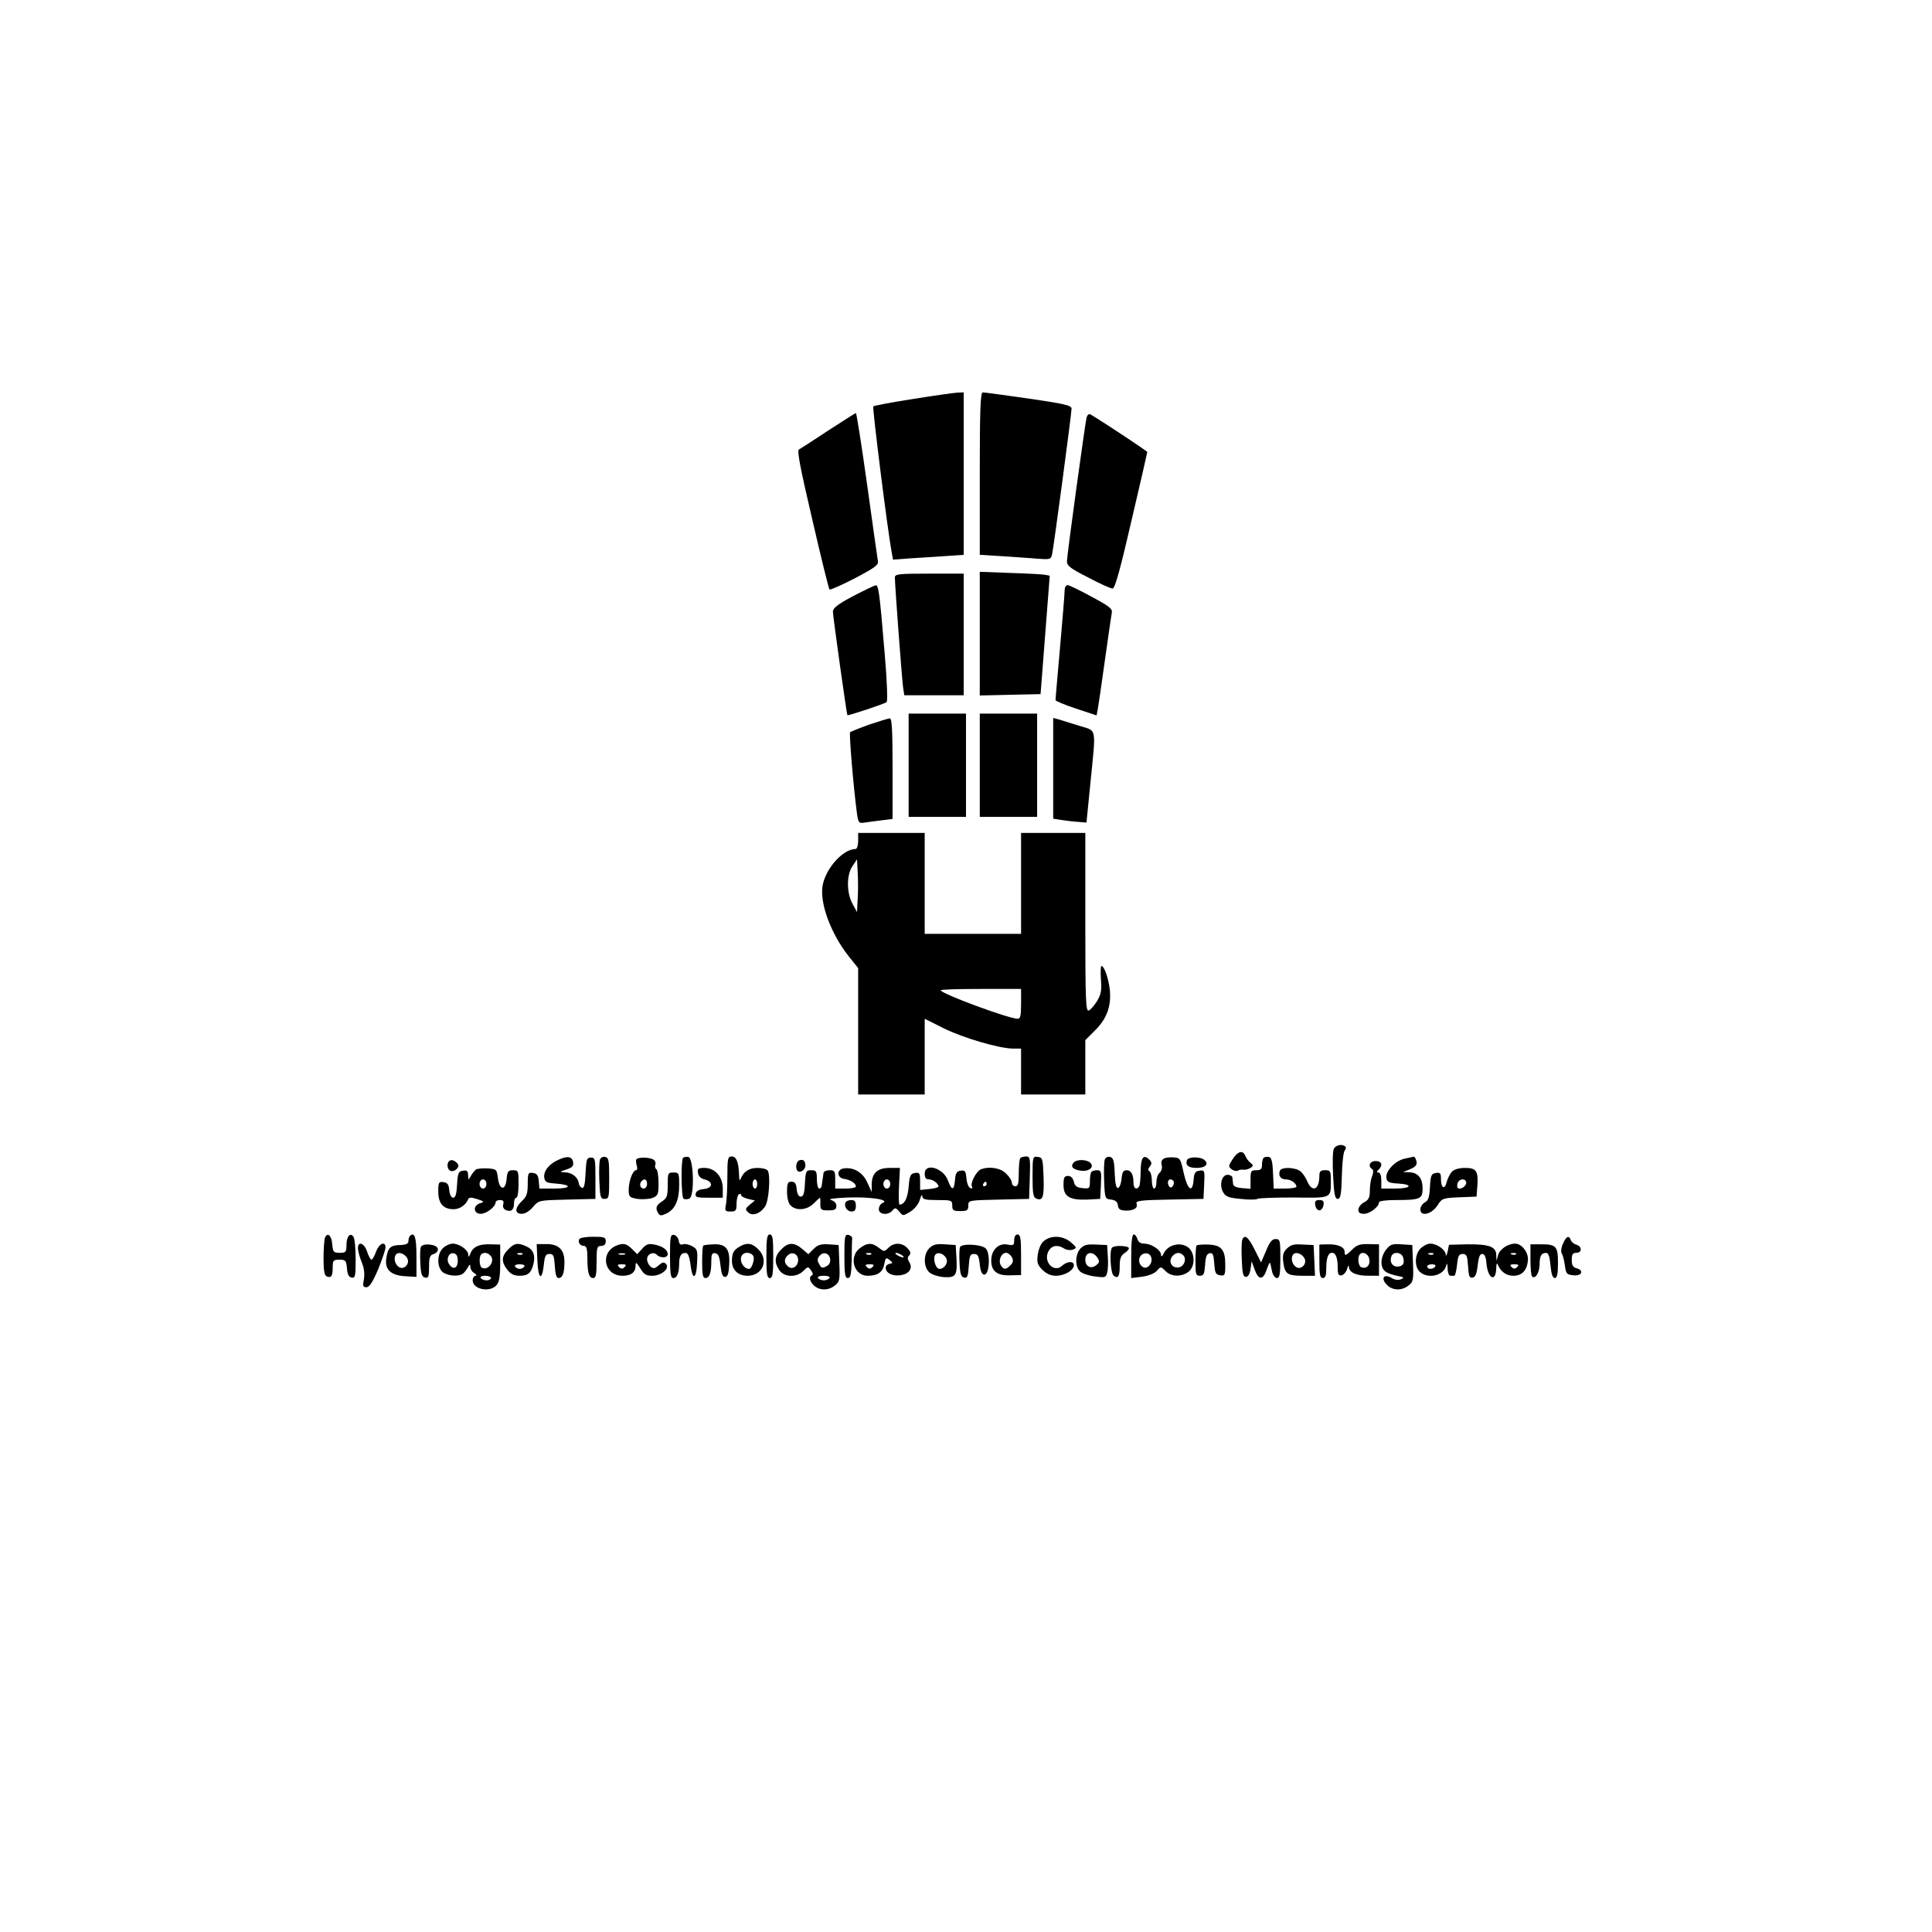 <?xml version="1.0" encoding="UTF-8" standalone="yes"?>
<svg version="1.0" xmlns="http://www.w3.org/2000/svg" width="100mm" height="100mm" viewBox="0 0 596 842" preserveAspectRatio="xMidYMid meet">
  <g transform="translate(0,842) scale(0.1,-0.1)" fill="#000000" stroke="none">
    <path d="M2748 6681 c-91 -14 -169 -29 -172 -32 -5 -5 61 -531 80 -636 l6 -32
66 5 c37 2 106 7 155 10 l87 6 0 354 0 354 -27 -1 c-16 -1 -103 -13 -195 -28z"/>
    <path d="M3040 6356 l0 -354 98 -6 c53 -4 123 -8 154 -11 53 -4 58 -3 63 18 7
30 85 614 85 636 0 14 -29 21 -187 44 -104 15 -194 27 -200 27 -10 0 -13 -78
-13 -354z"/>
    <path d="M2380 6544 c-63 -42 -121 -79 -128 -83 -9 -5 5 -78 58 -305 38 -165
72 -302 75 -305 3 -3 53 19 111 49 87 46 104 58 100 75 -2 11 -23 161 -47 333
-24 171 -46 312 -49 312 -3 -1 -57 -35 -120 -76z"/>
    <path d="M3505 6598 c-8 -39 -85 -598 -85 -624 0 -20 14 -31 93 -71 50 -27 98
-48 106 -48 10 0 33 82 82 295 38 162 69 297 69 300 0 4 -189 129 -246 163 -9
5 -15 0 -19 -15z"/>
    <path d="M3040 5659 l0 -270 133 3 132 3 20 258 20 258 -20 4 c-11 2 -80 6
-152 8 l-133 5 0 -269z"/>
    <path d="M2670 5903 c0 -33 31 -447 36 -480 l5 -33 129 0 130 0 0 265 0 265
-150 0 c-136 0 -150 -2 -150 -17z"/>
    <path d="M2488 5822 c-68 -36 -88 -52 -88 -68 0 -20 60 -447 63 -451 4 -3 163
50 171 57 5 6 2 90 -8 207 -23 275 -27 303 -40 302 -6 -1 -50 -22 -98 -47z"/>
    <path d="M3410 5848 c0 -13 -9 -124 -20 -248 -11 -123 -20 -228 -20 -231 0 -4
40 -21 89 -37 l90 -30 5 26 c3 15 17 110 31 212 14 102 28 195 30 207 5 19 -7
29 -87 72 -51 28 -99 51 -105 51 -7 0 -13 -10 -13 -22z"/>
    <path d="M2730 5085 l0 -225 125 0 125 0 0 225 0 225 -125 0 -125 0 0 -225z"/>
    <path d="M3040 5085 l0 -225 125 0 125 0 0 225 0 225 -125 0 -125 0 0 -225z"/>
    <path d="M2558 5262 c-42 -15 -79 -30 -83 -33 -5 -6 14 -236 30 -356 6 -39 8
-42 33 -38 15 2 48 7 75 10 l47 6 0 220 c0 169 -3 219 -12 218 -7 0 -48 -13
-90 -27z"/>
    <path d="M3360 5072 l0 -220 38 -6 c20 -3 53 -7 72 -8 l35 -3 17 170 c25 253
30 227 -49 252 -38 12 -78 24 -90 28 l-23 6 0 -219z"/>
    <path d="M2510 4755 c0 -19 -5 -35 -11 -35 -55 0 -131 -85 -144 -160 -13 -77
36 -209 114 -308 l41 -51 0 -276 0 -275 145 0 145 0 0 165 0 165 82 -41 c84
-42 244 -89 304 -89 l34 0 0 -100 0 -100 140 0 140 0 0 119 0 118 44 44 c52
52 71 109 62 182 -7 49 -24 97 -36 97 -3 0 -4 -27 -2 -59 4 -49 0 -66 -17 -94
-12 -19 -28 -38 -36 -41 -13 -5 -15 44 -15 384 l0 390 -140 0 -140 0 0 -220 0
-220 -210 0 -210 0 0 220 0 220 -145 0 -145 0 0 -35z m-2 -252 l-3 -58 -19 35
c-27 48 -27 127 -1 165 l20 30 3 -57 c2 -32 2 -84 0 -115z m712 -458 c0 -50
-3 -65 -14 -65 -40 0 -336 110 -336 124 0 4 79 6 175 6 l175 0 0 -65z"/>
    <path d="M4583 3413 c-5 -10 -6 -63 -3 -118 4 -80 8 -100 20 -100 12 0 16 19
18 99 1 55 7 105 12 111 6 7 7 15 3 18 -13 13 -42 7 -50 -10z"/>
    <path d="M4142 3368 c-19 -29 -19 -33 -4 -44 9 -7 21 -9 27 -6 5 4 17 6 25 4
8 -1 22 3 30 8 13 9 13 12 -1 23 -8 6 -18 20 -22 30 -10 26 -33 20 -55 -15z"/>
    <path d="M1205 3366 c-42 -18 -67 -50 -63 -78 3 -20 10 -23 48 -26 74 -5 72
-22 -2 -22 l-67 0 -3 33 c-2 24 -8 33 -25 35 -21 3 -23 0 -23 -48 0 -42 -5
-55 -25 -74 -32 -30 -33 -56 -1 -56 15 0 34 12 49 30 25 29 25 29 149 32 l123
3 0 90 c0 83 -1 90 -20 90 -18 0 -20 -8 -23 -68 -2 -48 -7 -67 -15 -64 -7 2
-14 12 -15 23 -5 25 -30 44 -61 45 -24 1 -23 2 7 12 25 8 32 15 30 31 -4 26
-24 30 -63 12z"/>
    <path d="M1385 3367 c-3 -7 -5 -49 -3 -93 3 -71 5 -79 23 -79 19 0 20 7 20 90
0 78 -2 90 -18 93 -9 2 -19 -3 -22 -11z"/>
    <path d="M1543 3367 c-2 -4 -1 -16 2 -27 4 -11 2 -20 -3 -20 -14 0 -32 -47
-32 -85 0 -31 3 -34 38 -40 21 -3 50 -1 65 4 25 10 27 15 27 65 0 30 -4 57
-10 61 -5 3 -7 12 -4 19 3 8 -1 18 -8 22 -16 11 -68 12 -75 1z m47 -107 c0
-11 -7 -20 -15 -20 -15 0 -21 21 -8 33 12 13 23 7 23 -13z"/>
    <path d="M1747 3374 c-10 -11 -8 -172 2 -178 5 -4 17 -3 25 0 24 9 19 177 -4
182 -9 1 -19 0 -23 -4z"/>
    <path d="M1940 3291 c0 -49 -3 -103 -6 -120 -6 -28 -4 -31 20 -31 23 0 26 4
26 34 0 19 5 38 10 41 6 3 10 2 10 -4 0 -5 14 -12 30 -16 l30 -7 -22 -18 c-20
-17 -21 -20 -8 -33 19 -19 53 -7 75 26 16 25 24 134 11 155 -4 7 -24 12 -45
12 -37 0 -62 -17 -74 -50 -3 -8 -6 1 -6 20 -2 56 -12 80 -32 80 -17 0 -19 -8
-19 -89z m130 -31 c0 -11 -4 -20 -10 -20 -5 0 -10 9 -10 20 0 11 5 20 10 20 6
0 10 -9 10 -20z"/>
    <path d="M3217 3373 c-4 -3 -7 -33 -7 -65 0 -45 -3 -58 -15 -58 -8 0 -15 7
-15 15 0 9 -11 27 -25 40 -24 25 -73 33 -110 19 -20 -8 -48 -61 -39 -76 4 -6
1 -9 -7 -6 -8 3 -15 21 -17 42 -3 32 -6 37 -25 34 -17 -2 -23 -11 -25 -40 -4
-48 -14 -48 -31 -2 -20 54 -101 78 -101 29 0 -17 5 -25 18 -25 18 0 42 -18 42
-31 0 -4 -18 -9 -40 -11 l-40 -4 0 39 c0 34 -3 38 -22 35 -20 -3 -24 -10 -28
-61 -5 -51 -18 -76 -40 -77 -3 0 -4 36 -2 80 l4 80 -45 0 c-53 0 -77 -22 -78
-71 l0 -34 -19 41 c-19 44 -59 68 -102 62 -33 -4 -32 -42 2 -46 27 -4 50 -19
50 -33 0 -5 -20 -9 -45 -9 l-45 0 0 40 c0 36 -2 40 -25 40 -14 0 -26 -6 -26
-12 -1 -7 -3 -20 -4 -28 -1 -8 -3 -21 -4 -27 0 -7 -5 -13 -11 -13 -5 0 -10 18
-10 40 0 36 -3 40 -25 40 -22 0 -24 -4 -27 -57 -2 -44 -7 -58 -18 -58 -10 0
-16 12 -18 33 -2 24 -8 32 -23 32 -16 0 -19 -7 -19 -44 0 -27 6 -51 16 -60 24
-24 71 -20 100 9 14 14 26 25 27 25 2 0 3 -12 2 -27 0 -25 3 -28 35 -28 28 0
35 4 35 20 0 12 -9 21 -25 26 -14 3 17 8 75 10 98 4 187 -10 151 -24 -9 -4
-16 -16 -16 -27 0 -24 41 -28 60 -5 11 13 14 12 29 -5 16 -20 16 -20 48 -1 20
13 36 33 42 53 5 18 10 25 10 16 1 -15 11 -18 66 -18 62 0 65 -1 65 -24 0 -21
5 -24 35 -24 30 0 35 3 35 24 0 23 1 23 133 26 l132 3 3 93 c3 84 1 92 -16 92
-10 0 -22 -3 -25 -7z m-567 -113 c0 -11 -7 -20 -15 -20 -8 0 -15 9 -15 20 0
11 7 20 15 20 8 0 15 -9 15 -20z m420 0 c0 -5 -5 -10 -11 -10 -5 0 -7 5 -4 10
3 6 8 10 11 10 2 0 4 -4 4 -10z"/>
    <path d="M3270 3292 c0 -75 3 -91 17 -96 28 -11 34 8 31 95 -3 78 -4 84 -25
87 -22 3 -23 1 -23 -86z"/>
    <path d="M3585 3367 c-3 -7 -5 -49 -3 -93 3 -77 4 -79 30 -82 19 -2 28 -10 30
-25 2 -17 10 -22 33 -23 36 -1 56 12 48 31 -4 12 21 15 144 17 l148 3 3 63 c3
61 2 63 -20 60 -19 -2 -24 -10 -26 -40 -5 -60 -26 -45 -43 29 -14 65 -16 67
-46 69 -41 2 -57 -9 -50 -35 3 -11 -1 -25 -9 -32 -8 -6 -14 -24 -14 -40 0 -16
-4 -29 -10 -29 -5 0 -10 15 -10 34 0 19 -5 38 -10 41 -8 5 -7 11 1 21 10 12 9
18 -3 31 -25 24 -36 8 -37 -52 0 -31 -3 -60 -6 -65 -11 -18 -25 -10 -25 14 0
37 -10 56 -30 56 -14 0 -20 -9 -22 -37 -2 -20 -8 -38 -15 -40 -8 -3 -13 16
-15 64 -2 55 -6 68 -21 71 -9 2 -19 -3 -22 -11z m298 -93 c9 -9 -4 -35 -14
-28 -5 3 -9 12 -9 20 0 14 12 19 23 8z"/>
    <path d="M3943 3364 c-8 -22 6 -34 42 -34 37 0 54 15 36 33 -17 17 -71 17 -78
1z"/>
    <path d="M4277 3374 c-4 -4 -7 -18 -7 -31 0 -18 -5 -23 -25 -23 -23 0 -25 -4
-25 -41 l0 -40 -37 3 c-25 2 -38 8 -39 18 -1 8 -2 21 -3 28 0 6 -10 12 -21 12
-25 0 -37 -43 -20 -75 11 -20 23 -25 76 -30 34 -4 68 -4 74 0 6 4 78 6 159 6
167 -2 161 -5 161 75 0 40 -2 44 -25 44 -20 0 -25 -5 -25 -24 0 -63 -32 -75
-54 -22 -8 19 -23 39 -34 45 -28 15 -79 14 -84 -1 -8 -22 3 -38 26 -38 22 0
46 -17 46 -32 0 -4 -22 -8 -50 -8 l-49 0 -3 67 c-2 52 -7 68 -18 71 -9 1 -19
0 -23 -4z"/>
    <path d="M4890 3370 c-41 -10 -82 -54 -78 -84 3 -17 11 -22 51 -24 68 -4 58
-22 -13 -22 l-60 0 0 35 c0 21 -5 35 -12 35 -9 0 -9 3 0 12 20 20 14 38 -13
38 -25 0 -35 -23 -15 -35 6 -4 6 -15 0 -31 -6 -14 -10 -42 -10 -63 0 -30 -5
-40 -25 -51 -14 -7 -25 -22 -25 -32 0 -13 7 -18 25 -18 25 0 65 31 65 50 0 6
31 10 73 10 107 0 117 5 117 50 0 45 -20 70 -58 71 l-27 1 32 13 c24 11 30 19
26 35 -3 11 -8 20 -12 19 -3 -1 -22 -5 -41 -9z"/>
    <path d="M733 3363 c-18 -6 -16 -40 1 -46 8 -3 20 1 27 9 10 12 9 18 -2 28 -8
8 -20 12 -26 9z"/>
    <path d="M2253 3363 c-13 -5 -18 -35 -7 -46 11 -11 34 5 34 23 0 22 -10 29
-27 23z"/>
    <path d="M3449 3353 c-15 -17 -4 -30 31 -35 35 -5 61 15 42 34 -16 16 -61 16
-73 1z"/>
    <path d="M844 3323 c-6 -5 -16 -17 -22 -28 -11 -19 -11 -19 -12 3 0 18 -5 23
-22 20 -20 -3 -23 -10 -26 -60 -2 -41 -7 -58 -17 -58 -8 0 -15 13 -17 33 -2
24 -8 33 -25 35 -21 3 -23 -1 -23 -41 0 -52 22 -77 67 -77 27 0 54 19 64 45 3
7 15 7 39 -1 31 -10 32 -12 12 -18 -32 -10 -29 -46 3 -46 25 0 65 31 65 50 0
6 9 10 19 10 14 0 18 -5 14 -19 -3 -11 2 -21 12 -25 23 -9 35 1 35 30 0 13 5
24 10 24 6 0 10 27 10 60 0 57 -1 60 -24 60 -21 0 -25 -5 -28 -37 -4 -53 -31
-52 -38 2 -5 39 -6 40 -45 43 -22 1 -45 -1 -51 -5z m46 -63 c0 -11 -7 -20 -15
-20 -8 0 -15 9 -15 20 0 11 7 20 15 20 8 0 15 -9 15 -20z"/>
    <path d="M1812 3308 c2 -14 12 -24 28 -28 39 -9 38 -38 -2 -42 -22 -2 -34 -9
-36 -20 -3 -16 5 -18 57 -18 l61 0 0 40 c0 52 -34 90 -80 90 -27 0 -31 -3 -28
-22z"/>
    <path d="M5097 3313 c-8 -10 -19 -30 -22 -45 -9 -35 -25 -26 -25 13 0 26 -3
30 -22 27 -20 -3 -23 -10 -26 -60 -2 -45 -7 -60 -22 -68 -11 -6 -20 -20 -20
-31 0 -33 50 -21 75 18 19 30 23 32 95 35 l75 3 3 39 c6 72 -3 86 -52 86 -28
0 -48 -6 -59 -17z m63 -48 c0 -16 -27 -32 -37 -22 -3 4 -3 13 0 22 8 20 37 20
37 0z"/>
    <path d="M3527 3313 c-4 -3 -7 -22 -7 -40 0 -33 -2 -34 -32 -31 -25 2 -34 9
-38 28 -4 16 -13 25 -25 25 -17 0 -20 -7 -20 -40 0 -50 27 -66 105 -63 l55 3
3 63 c3 55 1 62 -16 62 -10 0 -22 -3 -25 -7z"/>
    <path d="M1680 3255 c0 -47 -3 -57 -25 -71 -26 -17 -30 -30 -16 -52 6 -11 13
-11 35 -1 38 18 56 58 56 124 0 52 -1 55 -25 55 -24 0 -25 -3 -25 -55z"/>
    <path d="M2456 3181 c-10 -16 5 -41 25 -41 14 0 19 7 19 25 0 18 -5 25 -19 25
-11 0 -22 -4 -25 -9z"/>
    <path d="M4502 3168 c2 -13 10 -23 18 -23 8 0 16 10 18 23 3 17 -2 22 -18 22
-16 0 -21 -5 -18 -22z"/>
    <path d="M186 3025 c-3 -9 -6 -50 -6 -90 0 -53 4 -74 14 -78 20 -8 26 2 26 40
0 30 3 33 29 33 27 0 30 -3 33 -37 2 -27 8 -39 21 -41 15 -3 17 6 17 80 0 46
-4 89 -9 97 -14 22 -31 3 -31 -35 0 -31 -3 -34 -29 -34 -27 0 -30 3 -33 37 -3
39 -21 55 -32 28z"/>
    <path d="M557 3034 c-4 -4 -7 -14 -7 -23 0 -11 -10 -16 -35 -17 -43 -1 -54
-11 -61 -55 -9 -51 18 -77 81 -81 l50 -3 0 89 c0 83 -8 109 -28 90z m-13 -96
c16 -26 -16 -57 -38 -38 -17 13 -21 42 -9 54 11 11 35 3 47 -16z"/>
    <path d="M1690 2946 c0 -75 3 -96 14 -96 17 0 26 22 26 66 0 22 6 37 15 41 22
8 28 -2 35 -53 8 -65 25 -59 28 12 3 55 1 61 -22 73 -14 8 -31 11 -40 8 -10
-4 -16 1 -18 16 -2 12 -11 23 -20 25 -16 3 -18 -6 -18 -92z"/>
    <path d="M2110 2945 c0 -78 3 -95 15 -95 12 0 15 17 15 95 0 78 -3 95 -15 95
-12 0 -15 -17 -15 -95z"/>
    <path d="M2450 2946 c0 -79 3 -96 15 -96 12 0 15 16 17 80 0 44 1 86 2 92 1 7
-7 14 -16 16 -16 3 -18 -6 -18 -92z"/>
    <path d="M3190 3015 c0 -22 -3 -24 -29 -19 -39 8 -71 -24 -71 -69 0 -47 25
-67 83 -65 l47 1 0 88 c0 72 -3 89 -15 89 -9 0 -15 -9 -15 -25z m-10 -74 c7
-15 6 -23 -6 -35 -20 -21 -31 -20 -43 1 -11 21 3 53 24 53 8 0 19 -9 25 -19z"/>
    <path d="M3700 2945 l0 -95 48 6 c28 4 54 14 64 26 17 19 17 19 38 -2 24 -24
67 -26 98 -4 33 23 31 88 -3 110 -33 22 -85 8 -102 -26 -8 -17 -13 -19 -13 -9
0 21 -42 49 -73 49 -16 0 -26 7 -30 20 -3 11 -10 20 -16 20 -7 0 -11 -33 -11
-95z m88 -8 c5 -23 -15 -47 -33 -41 -20 8 -27 34 -14 51 16 18 43 13 47 -10z
m139 12 c15 -15 5 -46 -17 -52 -33 -8 -52 27 -28 51 15 15 31 15 45 1z"/>
    <path d="M1295 3020 c-8 -14 3 -30 21 -30 10 0 14 -14 14 -54 0 -64 7 -86 26
-86 11 0 14 17 14 70 0 63 2 70 20 70 13 0 20 7 20 20 0 18 -7 20 -54 20 -30
0 -58 -4 -61 -10z"/>
    <path d="M3320 3012 c-13 -10 -23 -33 -27 -59 -5 -35 -2 -45 20 -67 18 -18 37
-26 59 -26 38 0 78 24 78 46 0 19 -29 18 -52 -3 -34 -31 -81 16 -60 61 13 28
40 34 71 14 10 -6 27 -8 37 -4 18 7 17 9 -9 32 -34 29 -85 32 -117 6z"/>
    <path d="M4184 3017 c-3 -8 -4 -47 -2 -88 2 -58 6 -74 18 -74 9 0 17 13 20 34
l5 34 13 -36 c17 -47 37 -47 53 1 7 20 13 33 15 27 1 -5 5 -22 8 -37 4 -16 13
-28 21 -28 12 0 15 17 15 85 0 79 -1 85 -21 85 -15 0 -26 -13 -41 -51 l-22
-51 -28 56 c-28 56 -44 68 -54 43z"/>
    <path d="M5582 3000 c-8 -16 -10 -35 -6 -42 5 -7 11 -31 14 -53 5 -37 8 -40
38 -43 36 -4 47 22 12 31 -15 4 -20 14 -20 36 0 24 4 31 20 31 25 0 26 27 1
35 -11 3 -22 12 -25 20 -8 23 -20 18 -34 -15z"/>
    <path d="M330 2980 c0 -11 7 -38 16 -60 11 -26 14 -52 10 -75 -6 -29 -4 -35
11 -35 13 0 27 22 51 78 17 42 32 85 32 95 0 30 -28 18 -41 -18 -7 -19 -16
-35 -20 -35 -4 0 -13 16 -19 35 -12 37 -40 48 -40 15z"/>
    <path d="M604 2985 c-3 -7 -4 -39 -2 -71 2 -47 7 -59 21 -62 14 -3 17 4 17 47
0 41 3 51 21 56 12 4 19 14 17 23 -4 20 -67 26 -74 7z"/>
    <path d="M700 2980 c-26 -26 -26 -81 -2 -103 19 -17 68 -22 88 -9 6 4 16 16
22 27 10 17 11 17 12 3 0 -9 8 -22 18 -27 9 -6 11 -11 5 -11 -7 0 -13 -9 -13
-20 0 -39 74 -54 103 -22 13 14 17 38 17 98 l0 80 -42 1 c-49 2 -76 -10 -88
-40 -6 -16 -9 -18 -9 -5 -1 21 -39 48 -68 48 -13 0 -32 -9 -43 -20z m65 -55
c0 -33 -21 -41 -38 -14 -14 22 -1 51 20 47 13 -2 18 -13 18 -33z m144 21 c20
-24 -14 -67 -40 -50 -10 6 -12 47 -2 57 11 11 30 8 42 -7z m1 -96 c0 -5 -9
-10 -19 -10 -11 0 -23 5 -26 10 -4 6 5 10 19 10 14 0 26 -4 26 -10z"/>
    <path d="M985 2975 c-30 -30 -31 -54 -4 -89 15 -19 30 -26 54 -26 36 0 50 12
60 52 9 37 -1 63 -31 76 -37 17 -52 15 -79 -13z m62 -21 c-3 -3 -12 -4 -19 -1
-8 3 -5 6 6 6 11 1 17 -2 13 -5z m8 -54 c-3 -5 -12 -10 -20 -10 -8 0 -17 5
-20 10 -4 6 5 10 20 10 15 0 24 -4 20 -10z"/>
    <path d="M1112 2926 c3 -80 20 -92 28 -19 4 40 8 48 25 48 17 0 20 -8 23 -52
2 -36 7 -53 16 -53 18 0 26 22 26 71 0 53 -26 78 -80 77 l-41 0 3 -72z"/>
    <path d="M1460 2993 c-77 -29 -59 -133 23 -133 38 0 57 15 57 45 0 16 4 14 20
-12 16 -27 26 -33 53 -33 40 0 78 33 59 52 -9 9 -16 7 -32 -7 -16 -14 -22 -15
-35 -5 -8 7 -15 21 -15 32 0 23 27 35 43 19 15 -15 47 -14 47 3 0 19 -22 35
-58 42 -25 5 -36 2 -53 -18 l-22 -24 -23 23 c-23 23 -36 26 -64 16z m33 -40
c-7 -2 -19 -2 -25 0 -7 3 -2 5 12 5 14 0 19 -2 13 -5z m-1 -55 c-9 -9 -15 -9
-24 0 -9 9 -7 12 12 12 19 0 21 -3 12 -12z"/>
    <path d="M1835 2991 c-3 -2 -5 -35 -5 -73 0 -51 3 -68 14 -68 18 0 26 22 26
72 0 32 3 39 18 36 13 -2 18 -16 22 -53 4 -36 9 -50 20 -50 11 0 16 14 18 54
4 68 -14 91 -70 88 -21 -1 -41 -3 -43 -6z"/>
    <path d="M1995 2988 c-28 -16 -35 -28 -35 -64 0 -39 27 -64 68 -64 66 0 94 69
47 115 -26 27 -49 31 -80 13z m59 -44 c5 -14 -8 -54 -19 -54 -28 0 -48 44 -28
63 12 13 41 7 47 -9z"/>
    <path d="M2175 2975 c-29 -28 -32 -56 -9 -90 21 -32 75 -34 105 -4 20 20 21
20 34 2 8 -10 9 -19 4 -21 -15 -6 -10 -28 9 -45 24 -22 64 -22 91 1 20 15 22
25 19 97 l-3 79 -43 3 c-34 2 -48 -2 -66 -20 l-23 -23 -27 23 c-35 30 -61 29
-91 -2z m73 -41 c4 -29 -23 -51 -43 -34 -18 15 -19 32 -3 48 18 18 42 10 46
-14z m140 -1 c2 -14 -4 -26 -17 -32 -17 -9 -22 -8 -31 10 -9 15 -8 24 1 35 17
21 43 13 47 -13z m-3 -83 c-3 -5 -15 -10 -25 -10 -10 0 -22 5 -25 10 -4 6 7
10 25 10 18 0 29 -4 25 -10z"/>
    <path d="M2516 2979 c-48 -38 -24 -119 35 -119 44 0 66 15 73 51 5 28 8 30 23
18 15 -13 15 -14 0 -17 -10 -2 -17 -9 -17 -17 0 -22 27 -37 61 -33 40 4 59 30
42 57 -8 13 -9 21 -1 29 9 9 7 17 -7 32 -23 25 -59 26 -83 2 -18 -18 -19 -18
-42 0 -29 23 -51 23 -84 -3z m51 -25 c-3 -3 -12 -4 -19 -1 -8 3 -5 6 6 6 11 1
17 -2 13 -5z m133 -4 c8 -5 11 -10 5 -10 -5 0 -17 5 -25 10 -8 5 -10 10 -5 10
6 0 17 -5 25 -10z m-128 -52 c-9 -9 -15 -9 -24 0 -9 9 -7 12 12 12 19 0 21 -3
12 -12z"/>
    <path d="M2820 2980 c-26 -26 -26 -81 0 -105 11 -10 39 -19 65 -21 52 -3 58 8
53 91 l-3 49 -47 3 c-37 3 -52 -1 -68 -17z m73 -42 c12 -19 -6 -48 -29 -48
-16 0 -29 43 -19 60 9 15 35 9 48 -12z"/>
    <path d="M2954 2985 c-3 -7 -4 -39 -2 -71 2 -46 7 -60 20 -62 14 -3 17 6 20
50 3 45 6 53 23 53 16 0 21 -8 25 -45 3 -31 10 -45 20 -45 23 0 27 97 5 115
-21 18 -105 21 -111 5z"/>
    <path d="M3480 2980 c-25 -25 -26 -81 -2 -102 9 -8 38 -18 64 -21 44 -6 48 -5
53 16 4 13 5 45 3 72 l-3 49 -48 2 c-37 2 -52 -1 -67 -16z m74 -43 c9 -15 7
-21 -8 -32 -22 -17 -46 -4 -46 25 0 35 34 39 54 7z"/>
    <path d="M3985 2992 c-3 -3 -5 -34 -5 -69 0 -56 2 -63 19 -63 17 0 20 8 23 47
2 35 7 49 20 51 14 3 17 -6 20 -45 3 -41 6 -48 26 -51 20 -3 22 1 22 45 0 67
-17 87 -74 89 -25 1 -47 -1 -51 -4z"/>
    <path d="M4378 2978 c-16 -16 -19 -29 -15 -61 7 -49 18 -57 85 -57 l53 0 -3
67 -3 67 -48 2 c-38 3 -52 -1 -69 -18z m76 -40 c16 -26 -16 -57 -38 -38 -17
13 -21 42 -9 54 11 11 35 3 47 -16z"/>
    <path d="M4520 2923 c0 -58 3 -73 15 -73 11 0 15 11 15 39 0 48 8 71 25 71 17
0 25 -23 25 -67 0 -27 4 -34 17 -31 9 2 20 14 24 28 4 15 7 18 8 8 1 -24 32
-38 85 -38 l46 0 0 69 0 68 -46 1 c-36 1 -51 -4 -70 -23 -29 -29 -34 -30 -34
-10 0 20 -29 33 -73 32 l-37 -1 0 -73z m218 8 c4 -26 -13 -42 -35 -34 -14 5
-18 45 -6 57 14 14 38 0 41 -23z"/>
    <path d="M4811 2974 c-25 -32 -27 -76 -5 -94 8 -8 32 -16 52 -20 30 -6 34 -8
18 -15 -11 -5 -26 -3 -37 3 -39 25 -55 0 -21 -31 24 -22 64 -22 91 1 20 15 22
25 19 97 l-3 79 -47 3 c-40 3 -49 0 -67 -23z m74 -34 c8 -26 -1 -40 -26 -40
-22 0 -34 22 -25 45 8 22 44 18 51 -5z"/>
    <path d="M4960 2978 c-25 -27 -26 -79 -2 -101 36 -33 105 -16 115 28 3 13 5 8
6 -12 0 -18 6 -33 11 -33 6 0 13 0 18 0 4 0 9 21 12 47 4 40 8 48 25 48 17 0
20 -8 23 -53 3 -44 6 -53 20 -50 12 2 18 17 22 53 4 36 9 50 20 50 10 0 16
-13 18 -40 6 -68 41 -86 43 -22 0 18 3 25 6 17 12 -31 37 -50 68 -50 38 0 60
23 64 67 3 35 -27 73 -56 73 -31 0 -67 -24 -74 -50 l-7 -25 -1 26 c-1 36 -32
47 -126 46 l-80 -2 -6 -30 c-4 -16 -7 -22 -8 -13 -1 22 -39 48 -68 48 -12 0
-31 -10 -43 -22z m57 -24 c-3 -3 -12 -4 -19 -1 -8 3 -5 6 6 6 11 1 17 -2 13
-5z m360 0 c-3 -3 -12 -4 -19 -1 -8 3 -5 6 6 6 11 1 17 -2 13 -5z m-352 -54
c-3 -5 -13 -10 -21 -10 -8 0 -14 5 -14 10 0 6 9 10 21 10 11 0 17 -4 14 -10z
m357 -2 c-9 -9 -15 -9 -24 0 -9 9 -7 12 12 12 19 0 21 -3 12 -12z"/>
    <path d="M5440 2930 c0 -37 3 -70 7 -73 14 -14 33 17 33 55 0 26 5 41 15 45
23 8 27 0 33 -57 3 -33 9 -50 18 -50 10 0 14 17 14 65 0 74 -8 83 -77 82 l-43
0 0 -67z"/>
    <path d="M3617 2983 c-13 -12 -7 -110 6 -122 20 -16 27 -4 27 43 0 30 5 44 20
54 11 7 20 17 20 22 0 11 -63 14 -73 3z"/>
  </g>
</svg>